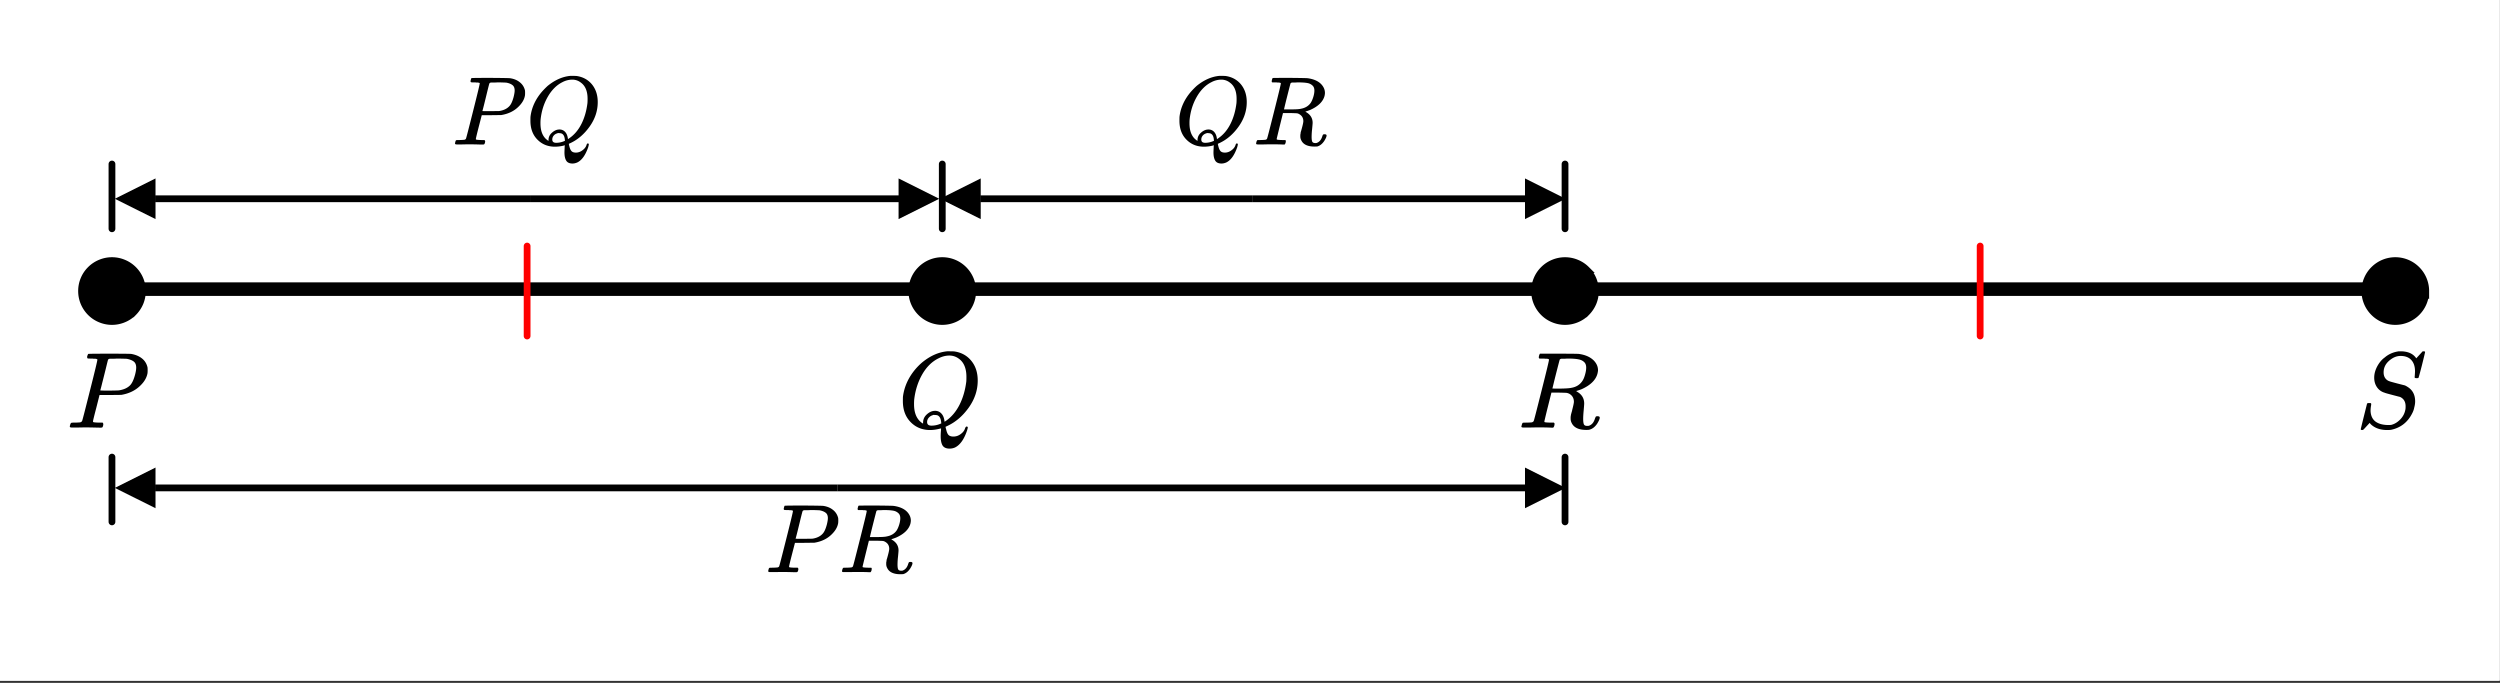 <svg xmlns="http://www.w3.org/2000/svg" xmlns:xlink="http://www.w3.org/1999/xlink" width="414.72" height="113.28" viewBox="0 0 311.04 84.96"><rect x="0" y="0" width="311.04" height="84.96" fill="#333333" stroke="none"/><defs><symbol overflow="visible" id="h"><path d="M7.453-7.016c0-.601-.156-1.07-.469-1.406-.304-.332-.746-.5-1.328-.5-.5 0-.98.203-1.437.61-.45.398-.672.874-.672 1.437 0 .281.066.523.203.719.145.199.328.328.547.39.031.024.344.11.937.266.602.156.91.234.922.234.125.043.29.137.5.282.54.386.813.96.813 1.718 0 .243-.04.493-.11.75-.043.25-.132.5-.265.75C6.53-.66 5.66.016 4.484.266a2.94 2.94 0 0 1-.468.03c-.887 0-1.579-.245-2.079-.734l-.125-.156-.39.422c-.25.281-.39.426-.422.438-.023.02-.063.03-.125.03C.758.297.703.259.703.189c0-.032.258-1.086.781-3.172.02-.051.11-.079.266-.079h.172c.05.043.078.075.078.094.008.012.004.086-.016.219a3.75 3.75 0 0 0-.062.688c.031.585.238 1.023.625 1.312.394.281.93.422 1.61.422.081 0 .19-.004.327-.016.414-.101.79-.328 1.125-.672.344-.351.555-.757.641-1.218.02-.07.031-.211.031-.422 0-.57-.234-.961-.703-1.172-.055-.008-.375-.094-.969-.25-.593-.156-.902-.242-.921-.266a1.704 1.704 0 0 1-.954-.672c-.242-.343-.359-.75-.359-1.218 0-.446.125-.91.375-1.391.258-.477.57-.848.938-1.11.457-.394 1.007-.644 1.656-.75a.582.582 0 0 1 .14-.015h.157c.925 0 1.582.293 1.968.875l.797-.875h.11c.125 0 .187.031.187.094 0 .062-.133.61-.39 1.64-.262 1.024-.407 1.547-.438 1.579-.023.023-.09.03-.203.03-.18 0-.266-.034-.266-.109 0-.05.004-.097.016-.14 0-.04.004-.133.016-.282.007-.156.015-.265.015-.328zm0 0"/></symbol><symbol overflow="visible" id="i"><path d="M3.875-8.469c0-.008-.008-.02-.016-.031a.084.084 0 0 0-.046-.016c-.012-.007-.028-.02-.047-.03a.291.291 0 0 0-.094-.017c-.031-.007-.063-.015-.094-.015H3.36a.516.516 0 0 0-.125-.016h-.53c-.044-.008-.075-.039-.095-.094-.011-.019-.007-.097.016-.234.05-.164.094-.258.125-.281h2.344c1.55 0 2.39.012 2.515.031.813.117 1.43.399 1.86.844.332.355.5.75.5 1.187 0 .094-.024.23-.063.407-.21.804-.87 1.453-1.984 1.953-.399.148-.621.218-.672.218l.094.079c.601.336.906.828.906 1.484 0 .105-.023.39-.063.86-.042.43-.062.78-.062 1.062 0 .312.031.539.094.672.062.125.195.187.406.187.125 0 .207-.008.25-.031.344-.125.582-.422.719-.89.05-.126.086-.204.11-.235.03-.031.097-.047.202-.047.188 0 .281.059.281.172 0 .156-.109.414-.328.766-.273.398-.59.64-.953.734-.062.02-.195.031-.39.031-.93 0-1.532-.281-1.813-.844a1.141 1.141 0 0 1-.14-.546v-.22c.007-.062.019-.128.03-.202a.716.716 0 0 1 .032-.157c.008-.039.031-.117.063-.234a2.01 2.01 0 0 0 .078-.312c.132-.508.203-.836.203-.985 0-.445-.196-.781-.578-1a1.217 1.217 0 0 0-.344-.11c-.086-.007-.402-.019-.953-.03h-.922l-.438 1.75a82.615 82.615 0 0 0-.437 1.812c0 .063.008.102.031.11.063.03.313.054.75.062h.406c.051.063.079.105.079.125.007.012 0 .094-.032.25a.464.464 0 0 1-.14.25h-.204a34.22 34.22 0 0 0-1.765-.031c-.211 0-.512.008-.906.015H.672C.516-.016.437-.055.437-.14c0-.007.016-.07.047-.187.04-.164.086-.258.141-.281a.954.954 0 0 1 .203-.016h.078c.239 0 .508-.008.813-.031.125-.031.207-.086.25-.172.031-.031.351-1.274.968-3.735.626-2.468.938-3.769.938-3.906zm4.406.344c-.187-.195-.437-.32-.75-.375-.304-.063-.734-.094-1.297-.094-.117 0-.23.008-.343.016h-.437c-.126.012-.212.055-.25.125-.013.023-.169.621-.47 1.797a169.86 169.86 0 0 0-.437 1.781c0 .012.312.016.937.016.696-.008 1.164-.04 1.407-.094.582-.094 1.03-.36 1.343-.797.145-.195.266-.46.36-.797.101-.344.156-.648.156-.922 0-.281-.074-.5-.219-.656zm0 0"/></symbol><symbol overflow="visible" id="j"><path d="M5.375 1.078c0-.094.004-.258.016-.484.02-.23.03-.383.03-.453V.094L5.22.14a4.88 4.88 0 0 1-1.14.156c-.95 0-1.743-.305-2.376-.922C1.016-1.289.672-2.18.672-3.297c0-.312.004-.508.015-.594.165-1.238.688-2.375 1.563-3.406.25-.289.52-.562.813-.812 1-.82 2.039-1.286 3.124-1.391h.235c.344 0 .555.008.64.016.883.125 1.594.515 2.125 1.171.532.649.797 1.465.797 2.454 0 1.199-.375 2.324-1.125 3.375C8.11-1.441 7.227-.688 6.22-.22l-.235.11v.062c0 .012.004.027.016.047.008.031.016.063.016.094.007.031.02.054.03.078.071.351.173.598.298.734.133.133.336.203.61.203.343 0 .655-.109.937-.328.28-.21.457-.453.53-.734.063-.125.126-.188.188-.188.07 0 .118.04.141.11 0 .05-.031.18-.094.39-.367 1.094-.867 1.797-1.5 2.11a1.7 1.7 0 0 1-.672.14c-.418 0-.71-.132-.875-.39-.156-.262-.234-.64-.234-1.14zm-.703-3.172c.332 0 .601.121.812.36.207.23.332.562.375 1l.188-.125C6.734-1.336 7.289-2 7.719-2.844c.426-.844.707-1.804.843-2.89.008-.082.016-.274.016-.579 0-1.05-.308-1.8-.922-2.25a1.918 1.918 0 0 0-1.218-.406c-.438 0-.883.117-1.329.344-.812.398-1.492 1.063-2.03 2-.532.938-.868 1.992-1 3.156a6.182 6.182 0 0 0-.017.563c0 .93.243 1.633.735 2.11.207.187.336.28.39.28v-.109c0-.406.157-.75.47-1.031.32-.29.66-.438 1.015-.438zM4.234-.25c.414 0 .82-.094 1.22-.281l-.016-.125c-.043-.5-.211-.797-.5-.89a1.545 1.545 0 0 0-.266-.032h-.078c-.024-.008-.04-.016-.047-.016a.456.456 0 0 0-.172.047.985.985 0 0 0-.484.313.788.788 0 0 0-.204.53c0 .306.18.454.547.454zm0 0"/></symbol><symbol overflow="visible" id="k"><path d="M3.875-8.469c0-.008-.008-.02-.016-.031a.084.084 0 0 0-.046-.016c-.012-.007-.028-.02-.047-.03a.291.291 0 0 0-.094-.017c-.031-.007-.063-.015-.094-.015H3.36a.516.516 0 0 0-.125-.016h-.14c-.219 0-.356-.004-.406-.015-.043-.008-.07-.04-.079-.094a.474.474 0 0 1 0-.188c.063-.175.102-.27.125-.28.032-.02.907-.032 2.625-.032 1.707 0 2.618.012 2.735.031.531.094.972.281 1.328.563.351.28.582.652.687 1.109.008.055.016.172.016.36 0 .218-.012.367-.031.437-.106.512-.39.996-.86 1.453-.617.617-1.414 1.008-2.39 1.172-.063 0-.54.008-1.422.016H4.14l-.407 1.609C3.461-1.41 3.328-.86 3.328-.797c0 .063.016.102.047.11.063.03.305.054.734.062h.422a.57.57 0 0 1 .078.156.888.888 0 0 1-.093.406C4.473-.02 4.398 0 4.296 0c-.148 0-.417-.004-.812-.016-.386-.007-.73-.015-1.03-.015-.294 0-.626.008-1 .015H.687C.57-.016.5-.036.468-.078c-.023-.04-.03-.063-.03-.063 0-.02.015-.086.046-.203.04-.133.079-.21.11-.234.031-.031.133-.047.312-.047.239 0 .508-.008.813-.031.125-.031.207-.086.25-.172.031-.031.351-1.274.968-3.735.626-2.468.938-3.769.938-3.906zm4.828 1c0-.343-.101-.593-.297-.75-.199-.156-.484-.27-.86-.344-.062-.007-.421-.019-1.077-.03-.149 0-.305.007-.469.015h-.547c-.125.012-.21.055-.25.125-.023.055-.11.402-.266 1.047-.156.636-.312 1.258-.468 1.86a21.21 21.21 0 0 1-.235.905c0 .024.364.032 1.094.032.75-.008 1.16-.02 1.234-.032.602-.093 1.067-.304 1.391-.64.238-.25.442-.688.61-1.313.093-.363.14-.656.14-.875zm0 0"/></symbol><symbol overflow="visible" id="l"><path d="M3.484-7.625c0-.008-.007-.02-.015-.031a.084.084 0 0 0-.047-.016.084.084 0 0 0-.047-.016.11.11 0 0 0-.063-.015.392.392 0 0 0-.093-.016H3.03a.516.516 0 0 0-.125-.015h-.11c-.21 0-.335-.004-.374-.016-.031-.008-.059-.035-.078-.078-.012-.031-.008-.086.015-.172.04-.164.07-.254.094-.266.031-.02.817-.03 2.36-.03 1.539.01 2.363.026 2.468.046.477.074.875.242 1.188.5.32.25.535.586.64 1 .008.055.016.156.016.313 0 .21-.012.343-.031.406-.094.46-.356.898-.781 1.312-.555.555-1.274.903-2.157 1.047-.062 0-.492.008-1.281.016h-1.14l-.376 1.453C3.117-1.266 3-.766 3-.703c0 .055.008.078.031.078.063.031.285.055.672.063h.375c.05.074.078.12.078.14a.737.737 0 0 1-.093.36C4.02-.02 3.957 0 3.874 0c-.137 0-.383-.004-.734-.016-.356-.007-.668-.015-.938-.015-.25 0-.547.008-.89.015H.625c-.105 0-.172-.02-.203-.062a.197.197 0 0 1-.016-.063c0-.007.008-.062.031-.156C.47-.43.5-.507.531-.53c.031-.02.125-.031.281-.031.22 0 .461-.008.735-.032.113-.02.187-.066.219-.14.03-.04.32-1.164.875-3.375.562-2.22.843-3.391.843-3.516zm4.344.906c0-.312-.09-.535-.266-.672-.18-.144-.433-.25-.765-.312a19.2 19.2 0 0 0-.969-.031c-.137 0-.277.007-.422.015h-.5c-.105.012-.18.047-.218.11-.024.043-.106.355-.25.937C4.3-6.098 4.163-5.539 4.03-5c-.136.543-.21.82-.218.828 0 .012.328.016.984.016.676-.008 1.047-.016 1.11-.016.538-.082.956-.281 1.25-.594.218-.218.398-.609.546-1.171.082-.333.125-.594.125-.782zm0 0"/></symbol><symbol overflow="visible" id="m"><path d="M3.484-7.625c0-.008-.007-.02-.015-.031a.084.084 0 0 0-.047-.016.084.084 0 0 0-.047-.016.11.11 0 0 0-.063-.015.392.392 0 0 0-.093-.016H3.03a.516.516 0 0 0-.125-.015H2.438a.091.091 0 0 1-.079-.079c-.023-.03-.015-.101.016-.218.031-.145.066-.227.11-.25.007-.008.71-.016 2.109-.016 1.383.012 2.133.027 2.25.047.738.105 1.297.355 1.672.75.3.324.453.684.453 1.078 0 .086-.016.203-.047.36-.188.718-.781 1.304-1.781 1.75-.356.136-.559.203-.61.203l.078.062c.551.313.829.762.829 1.344 0 .094-.024.351-.063.765a9.305 9.305 0 0 0-.063.97c0 .28.024.484.079.609.062.117.187.171.375.171.113 0 .187-.007.218-.03.313-.126.532-.395.657-.813.039-.114.07-.18.093-.203.032-.032.094-.047.188-.047.164 0 .25.054.25.156 0 .148-.102.375-.297.688-.242.355-.523.578-.844.671a3.558 3.558 0 0 1-.36.016c-.843 0-1.39-.254-1.64-.766A1.016 1.016 0 0 1 5.906-1v-.203c.008-.05.02-.11.032-.172.007-.07.015-.125.015-.156.008-.032.031-.098.063-.203.03-.102.054-.196.078-.282.125-.457.187-.754.187-.89 0-.406-.18-.703-.531-.89a.658.658 0 0 0-.297-.095c-.086-.007-.371-.02-.86-.03H3.75l-.39 1.577C3.097-1.27 2.968-.727 2.968-.719c0 .063.008.094.031.094.05.031.273.055.672.063h.375c.039.062.062.101.062.109 0 .012-.011.086-.03.219A.549.549 0 0 1 3.952 0h-.172c-.293-.02-.824-.031-1.594-.031-.199 0-.476.008-.828.015H.61C.473-.016.406-.05.406-.125c0-.008.008-.066.031-.172.04-.144.083-.226.126-.25a.74.74 0 0 1 .171-.015h.079c.218 0 .46-.008.734-.032.113-.02.187-.066.219-.14.03-.04.32-1.164.875-3.375.562-2.22.843-3.391.843-3.516zm3.97.313a1.219 1.219 0 0 0-.673-.344c-.273-.051-.664-.078-1.172-.078-.093 0-.199.007-.312.015h-.391c-.105.012-.18.047-.218.11-.012.023-.153.562-.422 1.625a68.866 68.866 0 0 0-.391 1.609h.828c.633 0 1.055-.023 1.266-.078.531-.094.937-.332 1.218-.719.125-.187.235-.43.329-.734.093-.301.14-.57.14-.813 0-.258-.07-.457-.203-.593zm0 0"/></symbol><symbol overflow="visible" id="n"><path d="M3.484-7.625c0-.008-.007-.02-.015-.031a.084.084 0 0 0-.047-.016.084.084 0 0 0-.047-.016.11.11 0 0 0-.063-.015.392.392 0 0 0-.093-.016H3.03a.516.516 0 0 0-.125-.015h-.11c-.21 0-.335-.004-.374-.016-.031-.008-.059-.035-.078-.078-.012-.031-.008-.086.015-.172.04-.164.07-.254.094-.266.031-.02.817-.03 2.36-.03 1.539.01 2.363.026 2.468.046.477.074.875.242 1.188.5.32.25.535.586.64 1 .008.055.016.156.016.313 0 .21-.012.343-.031.406-.094.46-.356.898-.781 1.312-.555.555-1.274.903-2.157 1.047-.062 0-.492.008-1.281.016h-1.14l-.376 1.453C3.117-1.266 3-.766 3-.703c0 .055.008.078.031.078.063.031.285.055.672.063h.375c.05.074.078.12.078.14a.737.737 0 0 1-.093.36C4.02-.02 3.957 0 3.874 0c-.137 0-.383-.004-.734-.016-.356-.007-.668-.015-.938-.015-.25 0-.547.008-.89.015H.625c-.105 0-.172-.02-.203-.062a.197.197 0 0 1-.016-.063c0-.007.008-.062.031-.156C.47-.43.5-.507.531-.53c.031-.02.125-.031.281-.031.22 0 .461-.008.735-.032.113-.02.187-.066.219-.14.03-.04.32-1.164.875-3.375.562-2.22.843-3.391.843-3.516zm4.344.906c0-.312-.09-.535-.266-.672-.18-.144-.433-.25-.765-.312a19.2 19.2 0 0 0-.969-.031c-.137 0-.277.007-.422.015h-.5c-.105.012-.18.047-.218.11-.024.043-.106.355-.25.937C4.3-6.098 4.163-5.539 4.03-5c-.136.543-.21.82-.218.828 0 .012.328.016.984.016.676-.008 1.047-.016 1.11-.016.538-.082.956-.281 1.25-.594.218-.218.398-.609.546-1.171.082-.333.125-.594.125-.782zm0 0"/></symbol><symbol overflow="visible" id="o"><path d="M4.844.969c0-.086.004-.23.015-.438.008-.21.016-.34.016-.39V.078l-.172.063a4.867 4.867 0 0 1-1.031.125c-.856 0-1.57-.274-2.14-.829C.913-1.155.608-1.956.608-2.969c0-.281.004-.46.016-.547.145-1.101.613-2.117 1.406-3.046.227-.258.469-.504.719-.735.906-.738 1.848-1.156 2.828-1.25h.203c.301 0 .492.008.578.016.79.117 1.426.465 1.907 1.047.476.586.718 1.32.718 2.203 0 1.086-.34 2.101-1.015 3.047-.668.937-1.461 1.62-2.375 2.046l-.203.094v.063s.004.011.015.031c.008.02.016.047.016.078s.004.055.016.078c.07.313.164.531.28.656.114.125.298.188.548.188.3 0 .578-.102.828-.297.258-.187.426-.414.5-.672.039-.113.093-.172.156-.172.07 0 .113.04.125.11 0 .05-.027.172-.078.36-.336.976-.781 1.609-1.344 1.89-.21.094-.414.14-.61.14-.374 0-.636-.12-.78-.359-.149-.242-.22-.586-.22-1.031zm-.625-2.844c.289 0 .531.105.718.313.188.21.301.507.344.89l.157-.11c.625-.425 1.128-1.019 1.515-1.78.383-.758.633-1.626.75-2.594a6.5 6.5 0 0 0 .016-.532c0-.945-.278-1.617-.828-2.015a1.704 1.704 0 0 0-1.094-.375 2.63 2.63 0 0 0-1.203.312c-.719.356-1.324.954-1.813 1.797-.492.844-.793 1.793-.906 2.844a4.904 4.904 0 0 0-.016.5c0 .844.22 1.48.657 1.906.187.168.3.25.343.25v-.094c0-.363.145-.671.438-.921.289-.258.598-.391.922-.391zM3.812-.219c.376 0 .739-.082 1.094-.25l-.015-.125c-.032-.445-.184-.71-.454-.797a1.201 1.201 0 0 0-.218-.03H4.14c-.024-.009-.04-.016-.047-.016a.456.456 0 0 0-.157.046.85.85 0 0 0-.437.282.758.758 0 0 0-.172.484c0 .273.16.406.485.406zm0 0"/></symbol><symbol overflow="visible" id="p"><path d="M3.484-7.625c0-.008-.007-.02-.015-.031a.084.084 0 0 0-.047-.016.084.084 0 0 0-.047-.016.11.11 0 0 0-.063-.015.392.392 0 0 0-.093-.016H3.03a.516.516 0 0 0-.125-.015H2.438a.091.091 0 0 1-.079-.079c-.023-.03-.015-.101.016-.218.031-.145.066-.227.11-.25.007-.008.71-.016 2.109-.016 1.383.012 2.133.027 2.25.047.738.105 1.297.355 1.672.75.3.324.453.684.453 1.078 0 .086-.016.203-.047.36-.188.718-.781 1.304-1.781 1.75-.356.136-.559.203-.61.203l.078.062c.551.313.829.762.829 1.344 0 .094-.024.351-.063.765a9.305 9.305 0 0 0-.063.97c0 .28.024.484.079.609.062.117.187.171.375.171.113 0 .187-.007.218-.03.313-.126.532-.395.657-.813.039-.114.07-.18.093-.203.032-.032.094-.047.188-.047.164 0 .25.054.25.156 0 .148-.102.375-.297.688-.242.355-.523.578-.844.671a3.558 3.558 0 0 1-.36.016c-.843 0-1.39-.254-1.64-.766A1.016 1.016 0 0 1 5.906-1v-.203c.008-.05.02-.11.032-.172.007-.07.015-.125.015-.156.008-.032.031-.098.063-.203.03-.102.054-.196.078-.282.125-.457.187-.754.187-.89 0-.406-.18-.703-.531-.89a.658.658 0 0 0-.297-.095c-.086-.007-.371-.02-.86-.03H3.75l-.39 1.577C3.097-1.27 2.968-.727 2.968-.719c0 .063.008.094.031.094.05.031.273.055.672.063h.375c.039.062.062.101.062.109 0 .012-.011.086-.03.219A.549.549 0 0 1 3.952 0h-.172c-.293-.02-.824-.031-1.594-.031-.199 0-.476.008-.828.015H.61C.473-.016.406-.05.406-.125c0-.008.008-.066.031-.172.04-.144.083-.226.126-.25a.74.74 0 0 1 .171-.015h.079c.218 0 .46-.008.734-.032.113-.02.187-.066.219-.14.03-.04.32-1.164.875-3.375.562-2.22.843-3.391.843-3.516zm3.97.313a1.219 1.219 0 0 0-.673-.344c-.273-.051-.664-.078-1.172-.078-.093 0-.199.007-.312.015h-.391c-.105.012-.18.047-.218.11-.012.023-.153.562-.422 1.625a68.866 68.866 0 0 0-.391 1.609h.828c.633 0 1.055-.023 1.266-.078.531-.094.937-.332 1.218-.719.125-.187.235-.43.329-.734.093-.301.14-.57.14-.813 0-.258-.07-.457-.203-.593zm0 0"/></symbol><clipPath id="a"><path d="M0 0h311v84.684H0zm0 0"/></clipPath><clipPath id="b"><path d="M189.734 58.172H195V64h-5.266zm0 0"/></clipPath><clipPath id="c"><path d="M14 58h5.348v5.23H14zm0 0"/></clipPath><clipPath id="d"><path d="M14 22h5.348v5.258H14zm0 0"/></clipPath><clipPath id="e"><path d="M111.797 22.2H117V28h-5.203zm0 0"/></clipPath><clipPath id="f"><path d="M116 22h6.016v5.258H116zm0 0"/></clipPath><clipPath id="g"><path d="M189.734 22.2H195V28h-5.266zm0 0"/></clipPath></defs><g clip-path="url(#a)" fill="#fff"><path d="M0 0h311v85.43H0zm0 0"/><path d="M0 0h311.75v85.43H0zm0 0"/></g><path d="M194.715 56.871v8.059M13.93 56.871v8.059M13.93 28.465v-8.059M117.234 28.465v-8.059M117.234 28.465v-8.059M194.715 28.465v-8.059" fill="none" stroke-width=".843" stroke-linecap="round" stroke-linejoin="round" stroke="#000"/><path d="M116.906 35.973H14.238M194.844 35.973h-77.938M298.262 35.973H194.844" fill="none" stroke-width="1.686" stroke="#000"/><path d="M104.168 60.703h85.617" fill="none" stroke-width=".843" stroke="#000"/><g clip-path="url(#b)"><path d="M189.734 58.172l5.059 2.531-5.059 2.527zm0 0"/></g><path d="M104.168 60.703H19.297" fill="none" stroke-width=".843" stroke="#000"/><g clip-path="url(#c)"><path d="M19.348 63.23l-5.059-2.527 5.059-2.531zm0 0"/></g><path d="M65.945 24.73H19.297" fill="none" stroke-width=".843" stroke="#000"/><g clip-path="url(#d)"><path d="M19.348 27.258l-5.059-2.528 5.059-2.53zm0 0"/></g><path d="M65.945 24.73h45.903" fill="none" stroke-width=".843" stroke="#000"/><g clip-path="url(#e)"><path d="M111.797 22.2l5.058 2.53-5.058 2.528zm0 0"/></g><path d="M155.875 24.73h-33.91" fill="none" stroke-width=".843" stroke="#000"/><g clip-path="url(#f)"><path d="M122.016 27.258l-5.059-2.528 5.059-2.53zm0 0"/></g><path d="M155.875 24.73h33.91" fill="none" stroke-width=".843" stroke="#000"/><g clip-path="url(#g)"><path d="M189.734 22.2l5.059 2.53-5.059 2.528zm0 0"/></g><path d="M301.8 36.21a3.777 3.777 0 0 1-1.109 2.677 3.718 3.718 0 0 1-1.226.82 3.763 3.763 0 0 1-2.899 0 3.758 3.758 0 0 1-1.226-.82 3.777 3.777 0 0 1 0-5.352 3.777 3.777 0 0 1 5.352 0c.355.356.628.766.82 1.227.19.465.289.945.289 1.449zm0 0M198.496 36.21c0 .5-.094.985-.285 1.45-.196.461-.469.871-.82 1.227a3.734 3.734 0 0 1-1.231.82 3.749 3.749 0 0 1-2.895 0 3.734 3.734 0 0 1-1.23-.82 3.885 3.885 0 0 1-.82-1.227 3.773 3.773 0 0 1-.285-1.45 3.76 3.76 0 0 1 1.105-2.675 3.734 3.734 0 0 1 1.23-.82c.461-.192.946-.29 1.45-.29.5 0 .984.098 1.445.29.465.191.875.465 1.23.82a3.76 3.76 0 0 1 1.105 2.676zm0 0M121.02 36.21a3.777 3.777 0 0 1-1.11 2.677 3.718 3.718 0 0 1-1.226.82 3.763 3.763 0 0 1-2.899 0 3.758 3.758 0 0 1-1.226-.82 3.777 3.777 0 0 1 0-5.352 3.777 3.777 0 0 1 5.352 0c.355.356.628.766.82 1.227.19.465.288.945.288 1.449zm0 0M17.715 36.21c0 .5-.094.985-.285 1.45-.196.461-.47.871-.82 1.227a3.734 3.734 0 0 1-1.231.82c-.461.191-.945.29-1.45.29-.5 0-.984-.099-1.445-.29a3.734 3.734 0 0 1-1.23-.82 3.885 3.885 0 0 1-.82-1.227 3.773 3.773 0 0 1-.286-1.45 3.76 3.76 0 0 1 1.106-2.675 3.734 3.734 0 0 1 1.23-.82 3.749 3.749 0 0 1 2.895 0c.465.191.875.465 1.23.82a3.76 3.76 0 0 1 1.105 2.676zm0 0" stroke-width=".843" stroke="#000"/><path d="M65.582 30.613v11.192M246.363 30.613v11.192" fill="none" stroke-width=".843" stroke-linecap="round" stroke-linejoin="round" stroke="red"/><use xlink:href="#h" x="293.014" y="53.207"/><use xlink:href="#i" x="188.848" y="53.207"/><use xlink:href="#j" x="111.66" y="53.207"/><use xlink:href="#k" x="8.243" y="53.207"/><use xlink:href="#l" x="95.173" y="71.193"/><use xlink:href="#m" x="104.354" y="71.193"/><use xlink:href="#n" x="56.205" y="17.986"/><use xlink:href="#o" x="65.385" y="17.986"/><use xlink:href="#o" x="146.133" y="17.986"/><use xlink:href="#p" x="155.875" y="17.986"/></svg>